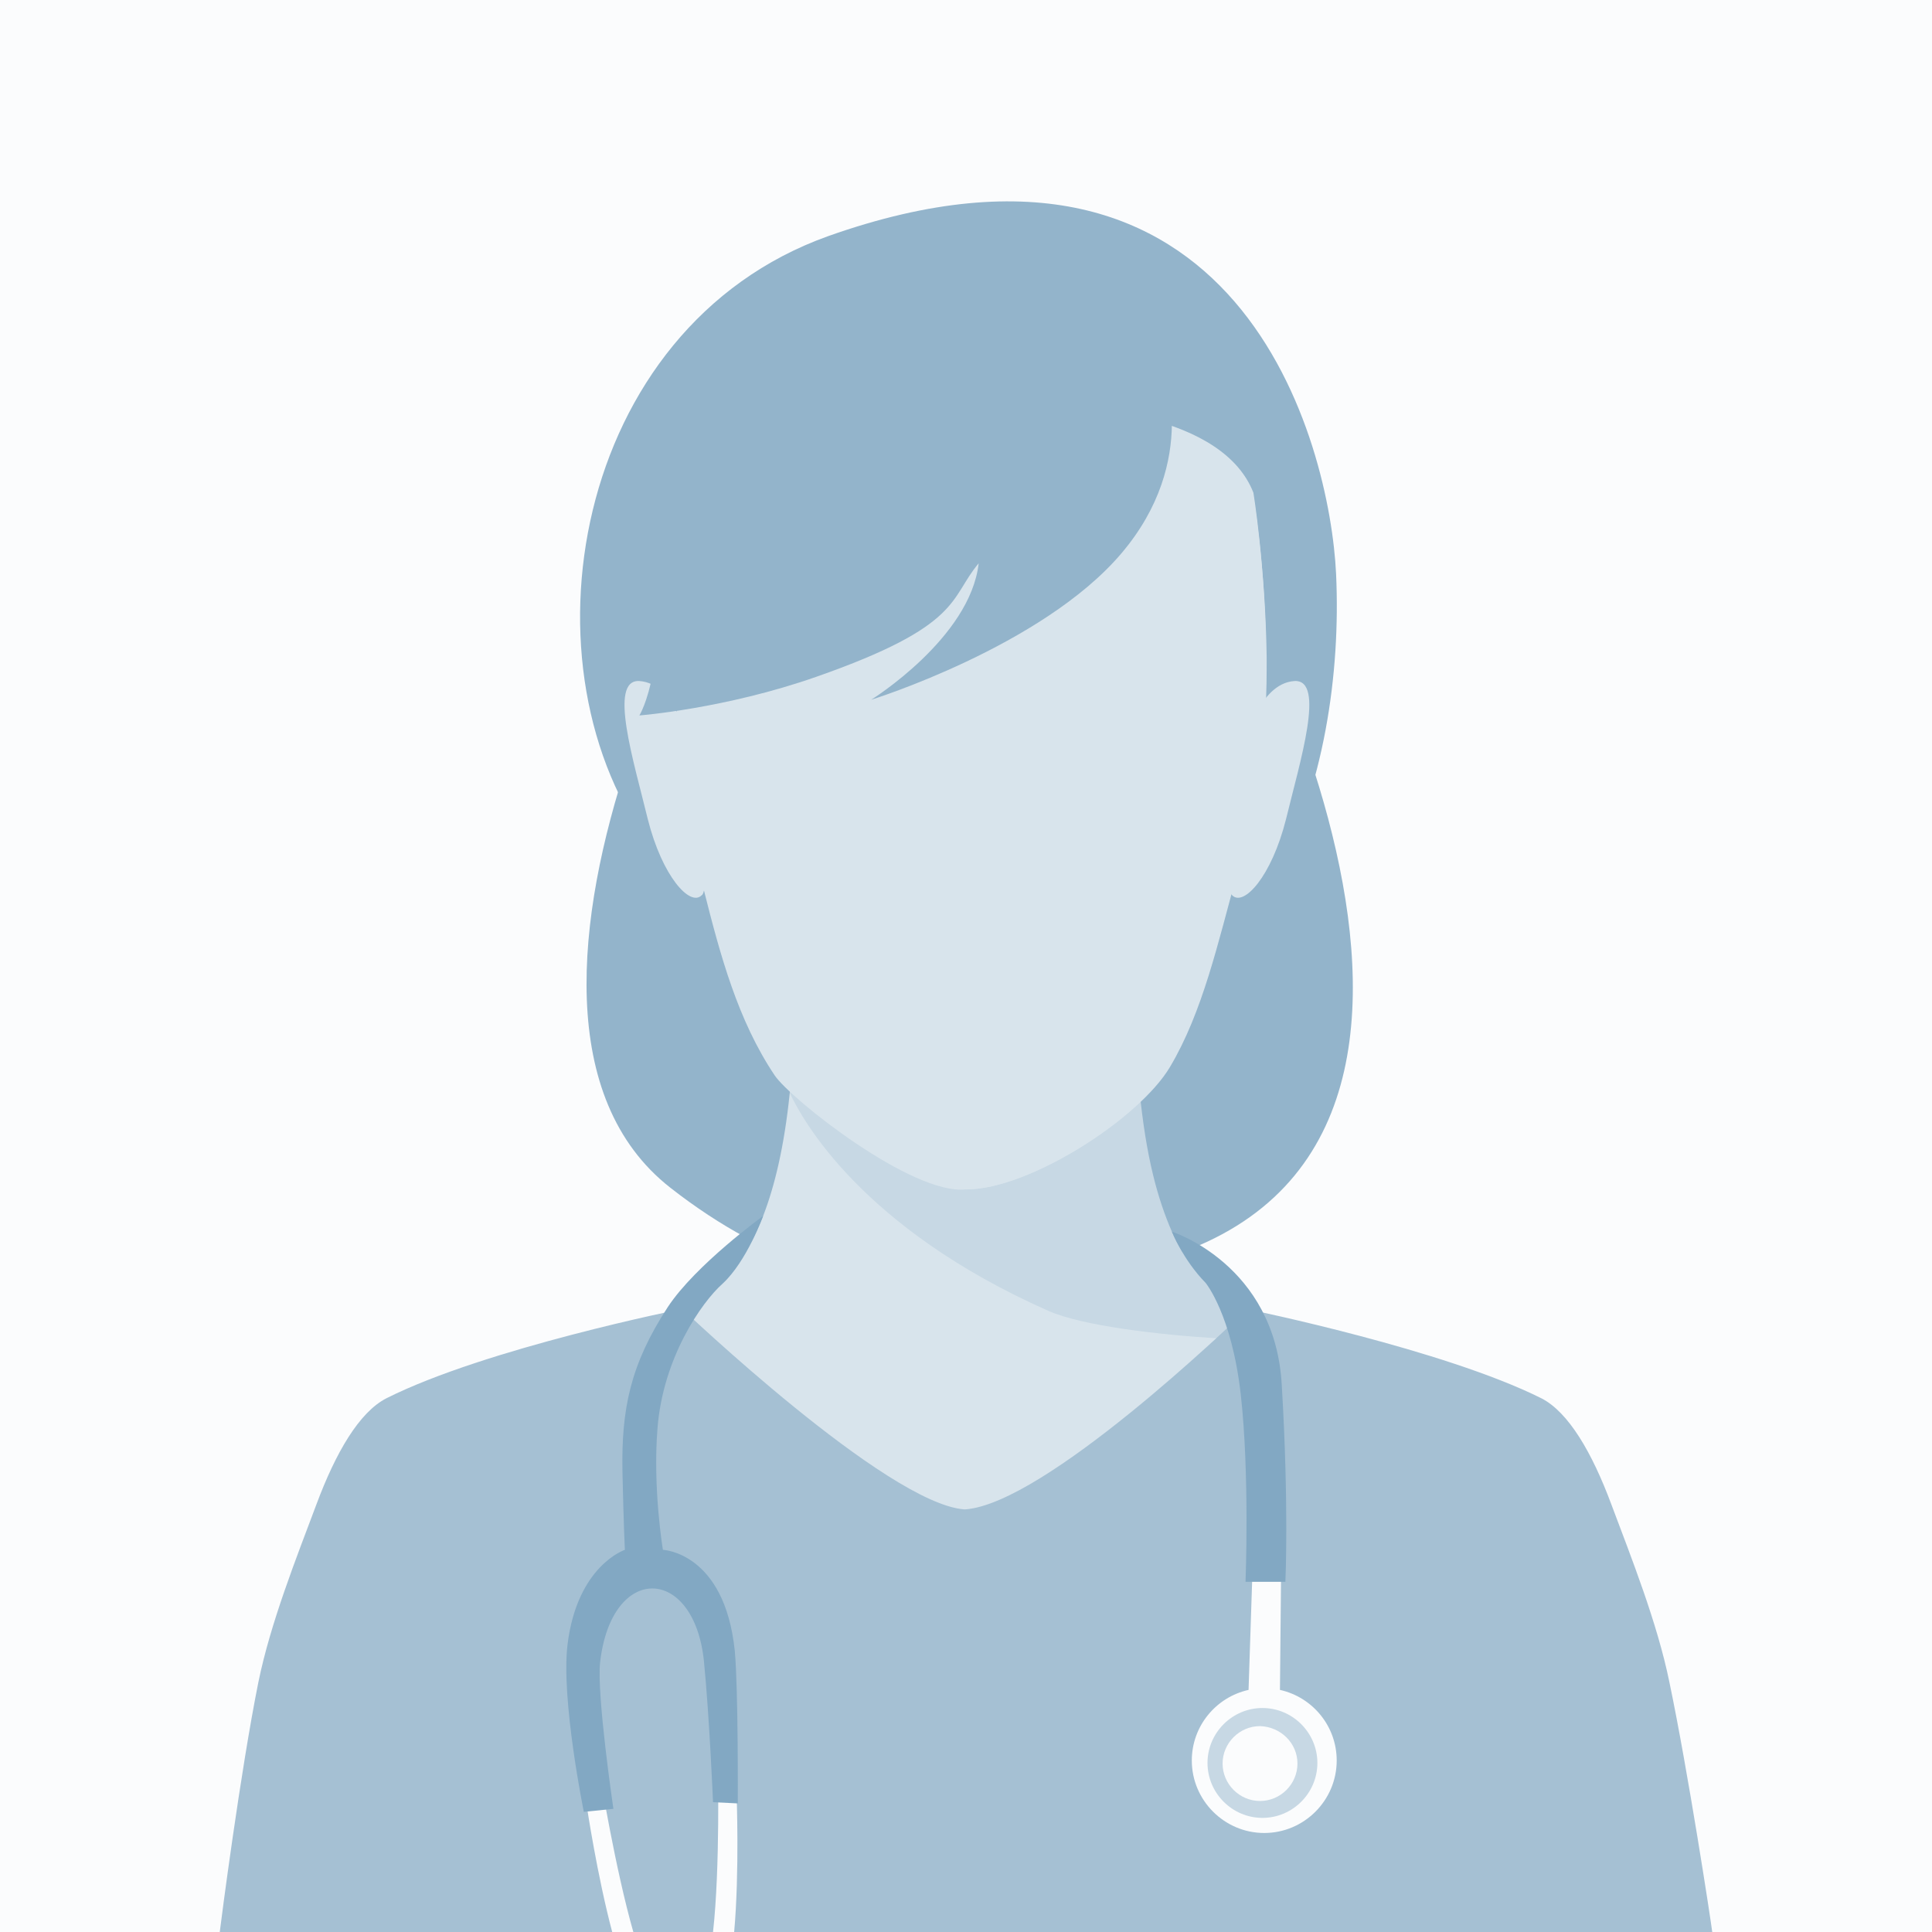 <svg xmlns="http://www.w3.org/2000/svg" xmlns:xlink="http://www.w3.org/1999/xlink" id="Layer_1" x="0px" y="0px" viewBox="0 0 320 320" style="enable-background:new 0 0 320 320;" xml:space="preserve"><style type="text/css">	.st0{fill:#FBFCFD;}	.st1{fill:none;}	.st2{fill:#93B4CB;}	.st3{fill:#D8E4EC;}	.st4{fill:#C7D8E4;}	.st5{fill:#A5C0D3;}	.st6{fill:#82A8C3;}</style><rect class="st0" width="320" height="320"></rect><g>	<path class="st1" d="M159.6,251.8c0.1,0,0.2,0,0.2,0l-0.1-34.6L159.6,251.8z"></path>	<path class="st2" d="M197.1,206.9c60.1-23.8,1.4-124.5-1.4-125.5c-11-3.8-30.3-24-63.6-8.1c-8.8,4.2-58.7,93.9-21.1,123.4  C144.5,223,178.7,214.2,197.1,206.9z"></path>	<path class="st3" d="M159.9,180.4h-0.3h-28.7c0,0.2-0.1,0.4-0.1,0.7c-0.9,8.8-2.5,15.4-4.4,20.3c-5.4,13.8-13.2,14-13.3,15  c0,0.2,24,34.9,46.5,35.4l0,0h0.2c10.5-0.6,32.2-20.8,41.7-30.2c0.1-3.5-4-5.9-3.9-6.1C187.1,214.6,159.9,180.4,159.9,180.4z"></path>	<path class="st4" d="M173.6,217.1c5.6,2.5,18.4,4,28.5,4.6c2.4-2.3,4.1-5.2,4.2-5.4c0,0-8.2-2.9-12.2-12.3  c-2.3-5.3-4.3-12.2-5.4-23.8l-28.8,0.1h-0.3h-28.7c0,0.2,0,0.4-0.1,0.7C132.9,185.5,142.7,203.4,173.6,217.1z"></path>	<path class="st2" d="M166.5,178.5c0,0-33.6-5.4-58.3-37.7c-22.8-29.7-13.6-86.5,29-101.7c68.3-24.2,83.1,34.5,84.1,56  C222.8,128,210.5,170.5,166.5,178.5z"></path>	<path class="st3" d="M214.4,112.8c-3,0.2-5,2.8-6.2,5.1c-0.4,8.2-1.5,16.9-3.9,24.9c-0.2,0.8-0.4,1.6-0.7,2.3  c0,1.7,0.1,2.9,0.5,3.2c1.9,1.9,6.5-3.1,8.9-12.6C215.3,126.2,219.6,112.5,214.4,112.8z"></path>	<path class="st3" d="M207.5,81.6c-9-23.2-78-14-84.9-5.3c-4.9,6.2-9.5,25-10.5,41.6c0,0,0,0,0,0c-1-2.3-3.2-4.9-6.2-5.1  c-5.2-0.3-0.9,13.4,1.4,22.9c2.4,9.5,7,14.5,8.9,12.6c0.2-0.1,0.3-0.4,0.4-0.8c2.7,10.7,5.6,21.5,11.7,30.6  c2.6,3.9,22.8,19.9,31.7,18.9h0.1c10.4,0,28.6-11.7,33.7-20.3c5.4-9.1,7.9-20.4,11.2-32.4c0.3-0.9,0.5-1.8,0.8-2.8  c2.2-7.8,3.3-16.1,3.8-23.9c0.2-3,0.2-5.9,0.2-8.7C209.6,93.6,207.5,81.6,207.5,81.6z"></path>	<g>		<path class="st3" d="M207.6,81.6C202.7,69.1,181,66,160,67.2V197c0,0-0.1,0-0.1,0h0.1c10.4,0,28.6-11.7,33.7-20.3   c5.4-9.1,7.9-20.4,11.2-32.4c0.3-0.9,0.5-1.8,0.8-2.8c2.2-7.8,3.3-16.1,3.8-23.9c0.2-3,0.2-5.9,0.2-8.7   C209.6,93.6,207.6,81.6,207.6,81.6z"></path>	</g>	<path class="st2" d="M192.6,60.7c0,0,6.3,15.5-6.9,31c-13.1,15.4-41.4,24.2-41.4,24.2s16.4-10.2,17.8-22.6  c-4.9,5.8-2.6,10.3-26.9,18.8c-15.1,5.3-29.3,6.4-29.3,6.4s5.3-8.3,2.2-32.3C102.1,41.6,192.6,60.7,192.6,60.7z"></path>	<g>		<path class="st5" d="M266.9,249.2c-3.2-8.6-7.1-15.3-11.6-17.6c-16.2-8.1-48-14.6-48.9-14.8c0,0-0.1,0.3-0.2,0.4   c-2.4,2.3-33.1,31.8-46.3,32.8c-0.1,0-0.2,0-0.2,0c-12.9-1-46.7-33.2-46.7-33.2s-32.5,6.5-49,14.8c-4.5,2.3-8.4,9-11.6,17.6   c-3.3,8.8-7.6,19.6-9.6,29.4c-3,14.9-6.2,39.7-6.4,41.4h247.2c-0.2-1.7-4-26.6-7.1-41.4C274.5,268.8,270.2,258,266.9,249.2z"></path>	</g>	<path class="st0" d="M212,279.9l0.2-20.6l-4.7-0.6l-0.7,21.2c-5.4,1.2-9.4,6-9.4,11.7c0,6.6,5.4,12,12,12c6.6,0,12-5.4,12-12  C221.4,285.9,217.4,281.1,212,279.9z"></path>	<path class="st4" d="M218.2,292c0,5-4.1,9.1-9.1,9.1S200,297,200,292s4.1-9.1,9.1-9.1S218.2,287,218.2,292z"></path>	<path class="st0" d="M214.9,292.1c0,3.4-2.8,6.2-6.2,6.2s-6.2-2.8-6.2-6.2s2.8-6.2,6.2-6.2C212.1,286,214.9,288.7,214.9,292.1z"></path>	<path class="st6" d="M199.7,212.5c0,0,4.3,5.2,5.8,18.4c1.5,13.2,0.8,31.1,0.8,31.1h6.6c0,0,0.6-12.6-0.6-32.6  c-1.1-20-18.2-25.4-18.2-25.4S195.9,208.6,199.7,212.5z"></path>	<g>		<g>			<path class="st0" d="M99.4,294.1l-2.2,5.1c0,0,1.7,11.4,4.2,20.8h3.5C101.9,309.5,99.4,294.1,99.4,294.1z"></path>			<path class="st0" d="M122,297.1l-3.1-4.6c0,0,0.4,16.7-0.8,27.5h3.5C122.5,310,122,297.1,122,297.1z"></path>		</g>		<path class="st6" d="M119.7,212.6c-3.5,3.1-9.9,12.3-10.8,24c-0.8,10,0.9,20.1,0.9,20.1s10.2,0.4,11.9,16.7   c0.6,6.5,0.5,25.3,0.5,25.3l-4.1-0.2c0,0-0.6-14.2-1.5-23.3c-1.6-15.9-15.3-16.4-17.2,0.1c-0.6,5.4,2.2,24.3,2.2,24.3l-4.9,0.5   c0,0-3.8-18.6-2.7-27.7c1.6-13.1,9.5-15.7,9.5-15.7s-0.2-3.7-0.4-12.9c-0.2-10.4,1.3-17.8,7.5-27.3c4.6-7,15.8-15.1,15.8-15.1   S123.7,208.9,119.7,212.6z"></path>	</g></g></svg>
